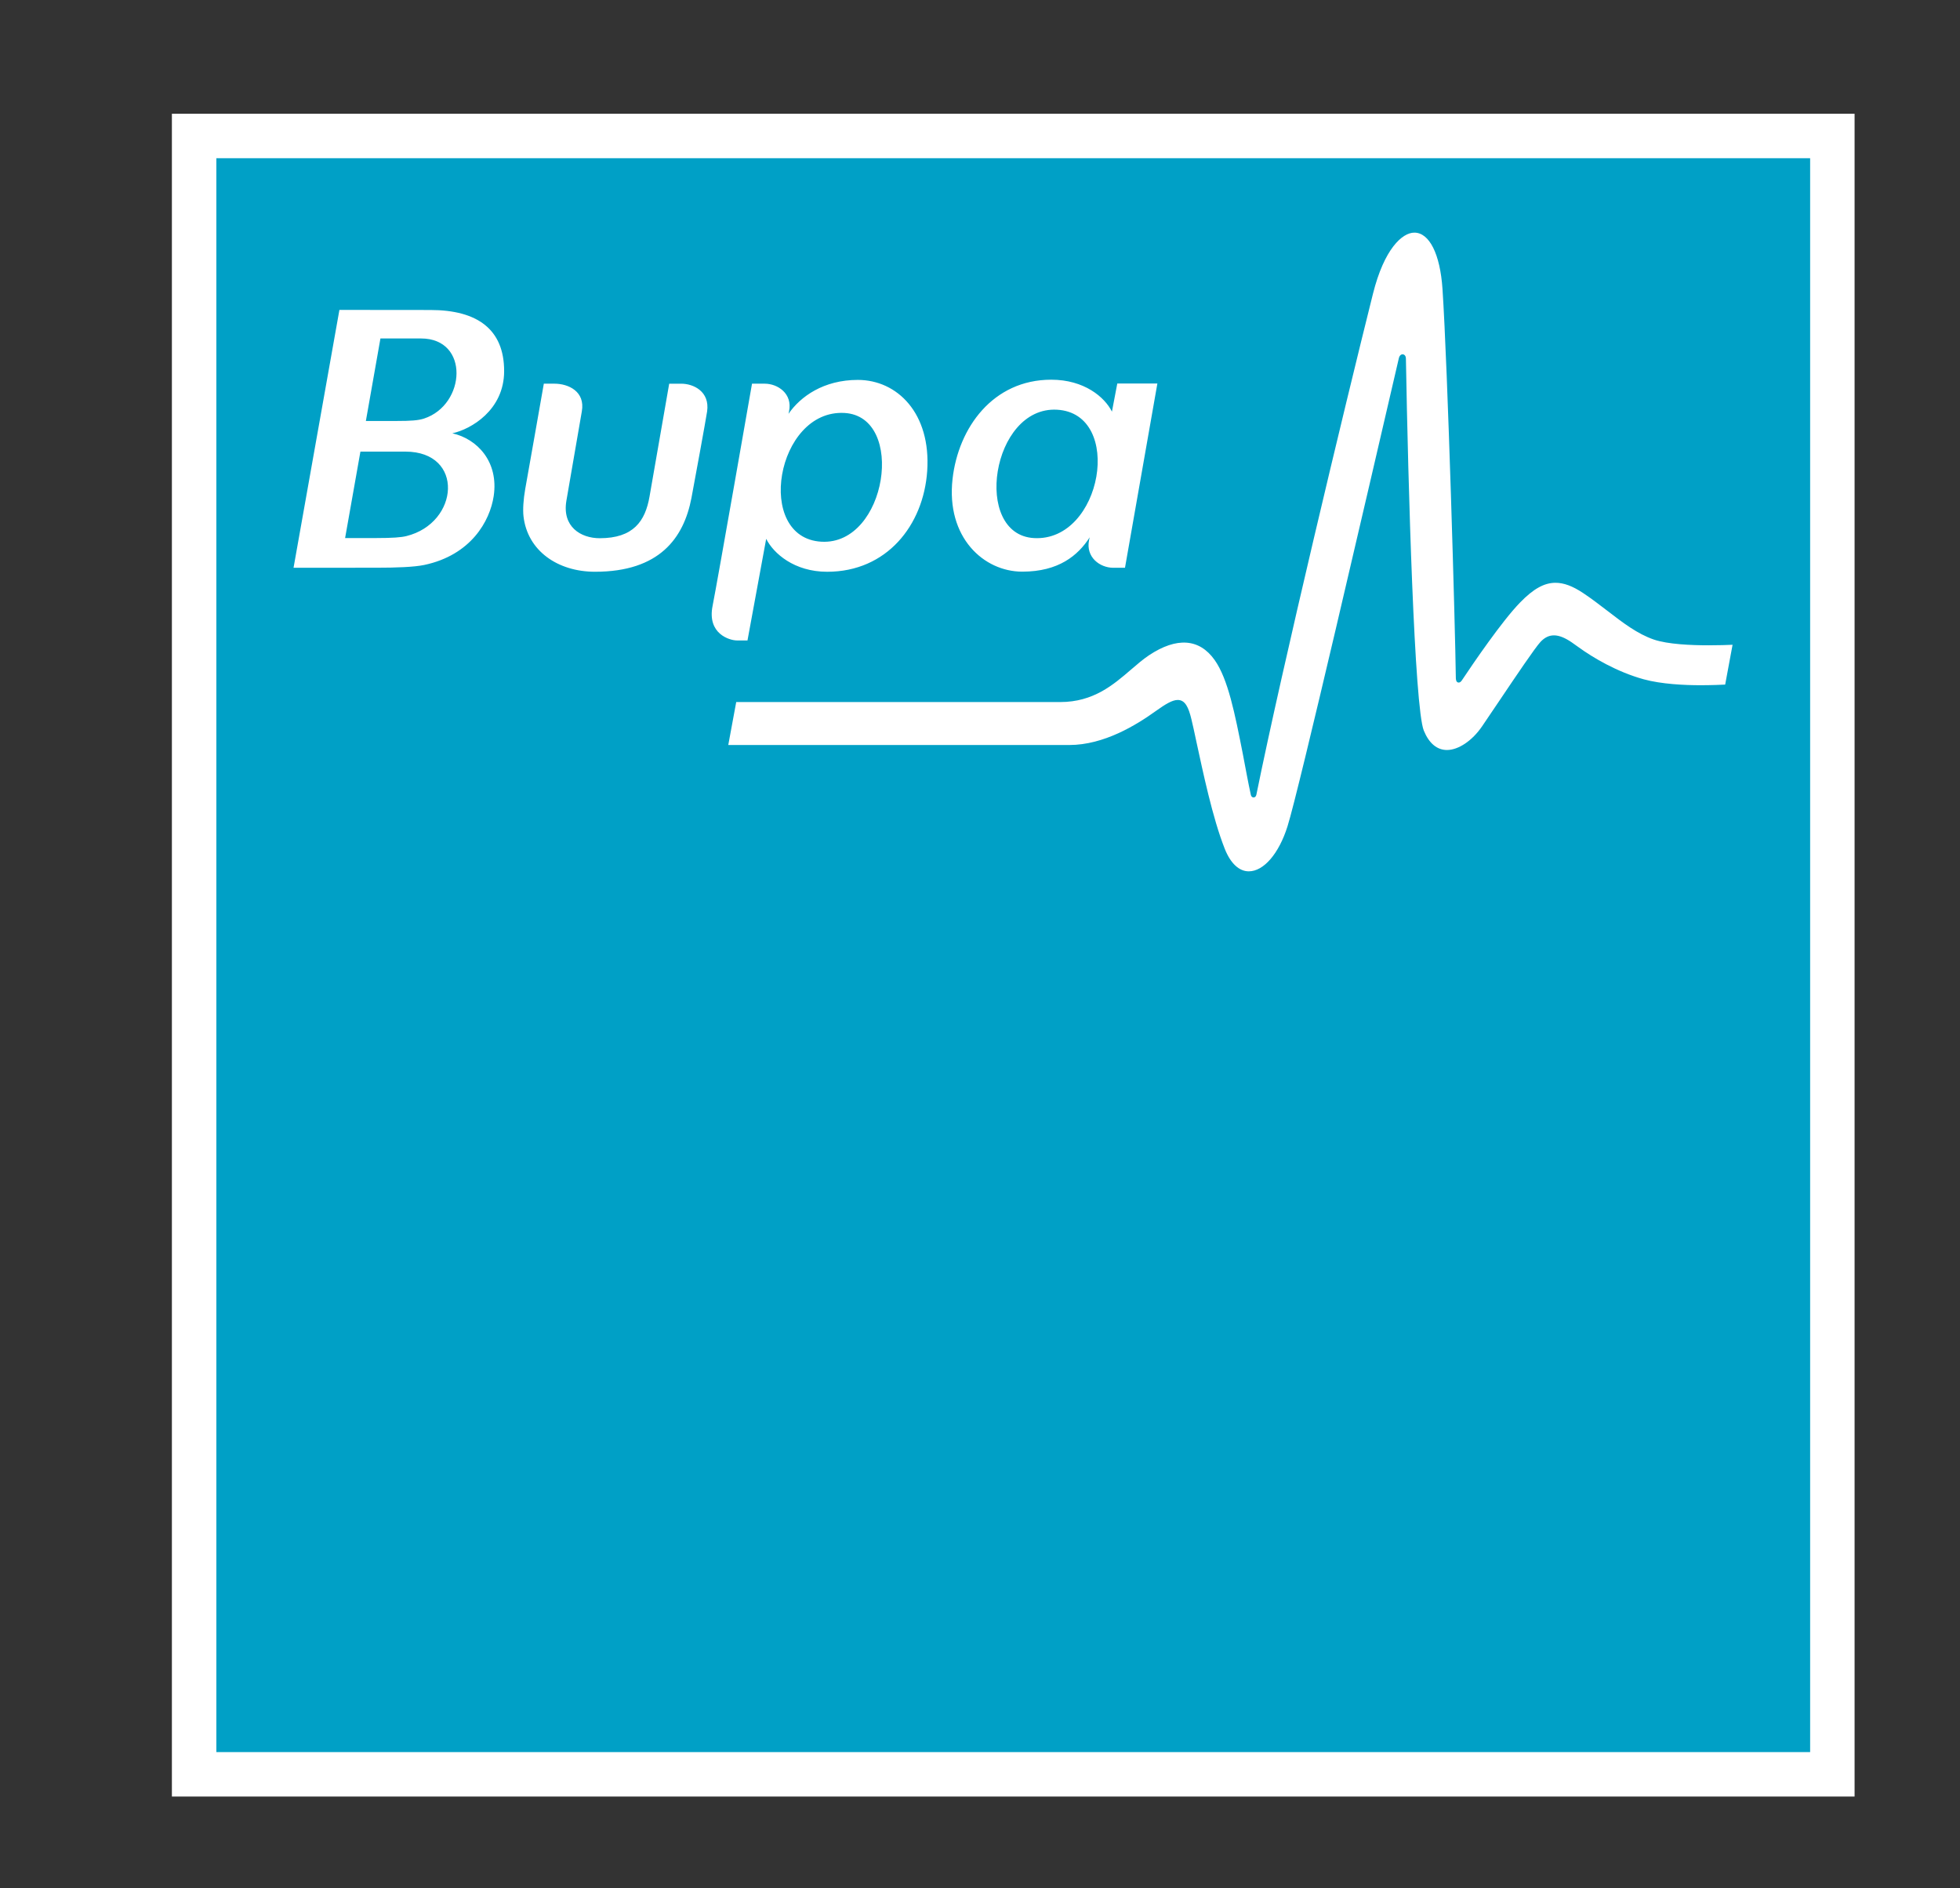 <?xml version="1.0" encoding="utf-8"?>
<!-- Generator: Adobe Illustrator 17.0.0, SVG Export Plug-In . SVG Version: 6.00 Build 0)  -->
<!DOCTYPE svg PUBLIC "-//W3C//DTD SVG 1.1//EN" "http://www.w3.org/Graphics/SVG/1.1/DTD/svg11.dtd">
<svg version="1.1" id="Layer_1" xmlns="http://www.w3.org/2000/svg" xmlns:xlink="http://www.w3.org/1999/xlink" x="0px" y="0px"
	 width="133.621px" height="128.713px" viewBox="0 0 133.621 128.713" enable-background="new 0 0 133.621 128.713"
	 xml:space="preserve">
<rect x="0" y="0" width="133.621" height="128.713" fill="#333333" stroke="none"/>
<g>
	<rect x="11.719" y="7.755" fill="#FFFFFF" width="114.715" height="114.714"/>
	<g>
		<polygon fill="#00A0C6" points="14.75,119.439 123.404,119.439 123.404,10.785 14.75,10.785 14.75,119.439 		"/>
		<path fill="#FFFFFF" d="M116.475,43.99c-1.173,0-2.771-0.067-3.724-0.391c-1.124-0.385-2.116-1.15-3.167-1.959
			c-0.528-0.404-1.071-0.824-1.659-1.215c-0.717-0.475-1.313-0.697-1.883-0.697c-0.766,0-1.513,0.415-2.419,1.352
			c-1.225,1.26-3.18,4.125-3.96,5.297c-0.051,0.072-0.117,0.153-0.216,0.153c-0.192,0-0.197-0.25-0.197-0.333
			c-0.038-3.278-0.552-21.167-0.91-26.509c-0.16-2.364-0.892-3.83-1.917-3.83c-0.822,0-2.053,1.094-2.824,4.175
			c-1.962,7.847-6.148,25.288-7.948,34.148c-0.053,0.243-0.326,0.242-0.377,0c-0.2-0.906-0.378-1.934-0.548-2.799
			c-0.538-2.731-1.002-5.093-1.919-6.391c-1.047-1.474-2.594-1.568-4.469-0.326c-0.412,0.276-0.812,0.619-1.234,0.983
			c-1.204,1.035-2.562,2.21-4.823,2.21H50.191l-0.542,2.929h23.245c2.376,0,4.582-1.369,5.898-2.314
			c0.669-0.478,1.131-0.757,1.501-0.757c0.509,0,0.738,0.518,0.927,1.299c0.094,0.381,0.208,0.909,0.337,1.52
			c0.441,2.023,1.101,5.211,1.941,7.331c0.393,0.988,0.972,1.532,1.637,1.532c1.016,0,2.051-1.202,2.637-3.06
			c0.784-2.477,5.483-22.843,7.466-31.372c0.082-0.35,0.127-0.548,0.131-0.564c0.034-0.149,0.134-0.249,0.252-0.249
			c0.104,0,0.22,0.088,0.225,0.281l0.001,0.032c0.151,8.631,0.579,23.788,1.222,25.345c0.354,0.861,0.899,1.316,1.575,1.316
			c0.782,0,1.723-0.632,2.39-1.607c0.337-0.489,0.767-1.13,1.221-1.806c1.122-1.668,2.394-3.555,2.769-3.959
			c0.56-0.595,1.203-0.595,2.118,0.028c0.132,0.09,0.292,0.205,0.477,0.338c0.975,0.707,2.607,1.68,4.439,2.186
			c1.215,0.332,2.779,0.404,3.874,0.404c0.709,0,1.461-0.029,1.68-0.043l0.504-2.715C117.852,43.969,117.138,43.99,116.475,43.99
			L116.475,43.99z M57.569,28.151c4.212,0.236,2.901,9.025-1.569,8.777C51.42,36.675,52.91,27.894,57.569,28.151L57.569,28.151z
			 M50.959,43.66l1.275-6.928c0.495,0.989,1.908,2.245,4.16,2.245c4.055,0,6.565-3.166,6.817-6.871
			c0.267-3.939-2.046-6.208-4.731-6.208c-2.328,0-3.914,1.133-4.724,2.312l0.036-0.169c0.254-1.213-0.779-1.886-1.655-1.886h-0.869
			c0,0-2.363,13.517-2.688,15.146c-0.383,1.914,1.169,2.358,1.662,2.358H50.959L50.959,43.66z M46.439,26.156h-0.817
			c0,0-1.205,6.901-1.34,7.687c-0.291,1.691-1.105,2.847-3.396,2.847c-1.299,0-2.57-0.787-2.274-2.548
			c0.116-0.681,0.981-5.697,1.054-6.101c0.241-1.356-0.915-1.886-1.868-1.886h-0.723c-0.176,1.048-0.968,5.461-1.27,7.189
			c-0.123,0.696-0.168,1.402-0.115,1.858c0.272,2.344,2.329,3.774,4.875,3.774c4.395,0,6.047-2.297,6.573-5.024
			c0.172-0.899,1.005-5.453,1.07-5.911C48.398,26.686,47.279,26.156,46.439,26.156L46.439,26.156z M28.91,28.532
			c-0.39,0.129-0.908,0.165-1.853,0.165h-2.114l0.993-5.624h2.768C32.024,23.073,31.764,27.593,28.91,28.532L28.91,28.532z
			 M27.707,36.544c-0.355,0.088-0.925,0.135-2.114,0.135h-2.066l1.044-5.893h3.063C31.68,30.786,31.311,35.651,27.707,36.544
			L27.707,36.544z M34.369,25.295c0-2.842-1.824-4.163-5.028-4.163c-1.971,0-5.072-0.006-6.202-0.006l-3.127,17.578
			c0.385,0,3.768-0.002,5.679-0.003c1.297,0,2.532-0.043,3.23-0.188c3.185-0.673,4.478-2.99,4.735-4.69
			c0.355-2.353-1.13-3.909-2.819-4.285C32.104,29.263,34.369,27.959,34.369,25.295L34.369,25.295z M72.061,27.93
			c4.582,0.255,3.089,9.01-1.568,8.751C66.28,36.448,67.59,27.681,72.061,27.93L72.061,27.93z M69.692,38.969
			c2.47,0,3.793-1.092,4.597-2.34l-0.044,0.189c-0.234,1.169,0.74,1.887,1.654,1.887h0.796l2.208-12.561h-2.733l-0.365,1.917
			c-0.494-0.99-1.888-2.177-4.139-2.177c-3.975,0-6.332,3.275-6.727,6.764C64.489,36.635,67.064,38.969,69.692,38.969L69.692,38.969
			z"/>
	</g>
</g>
</svg>
